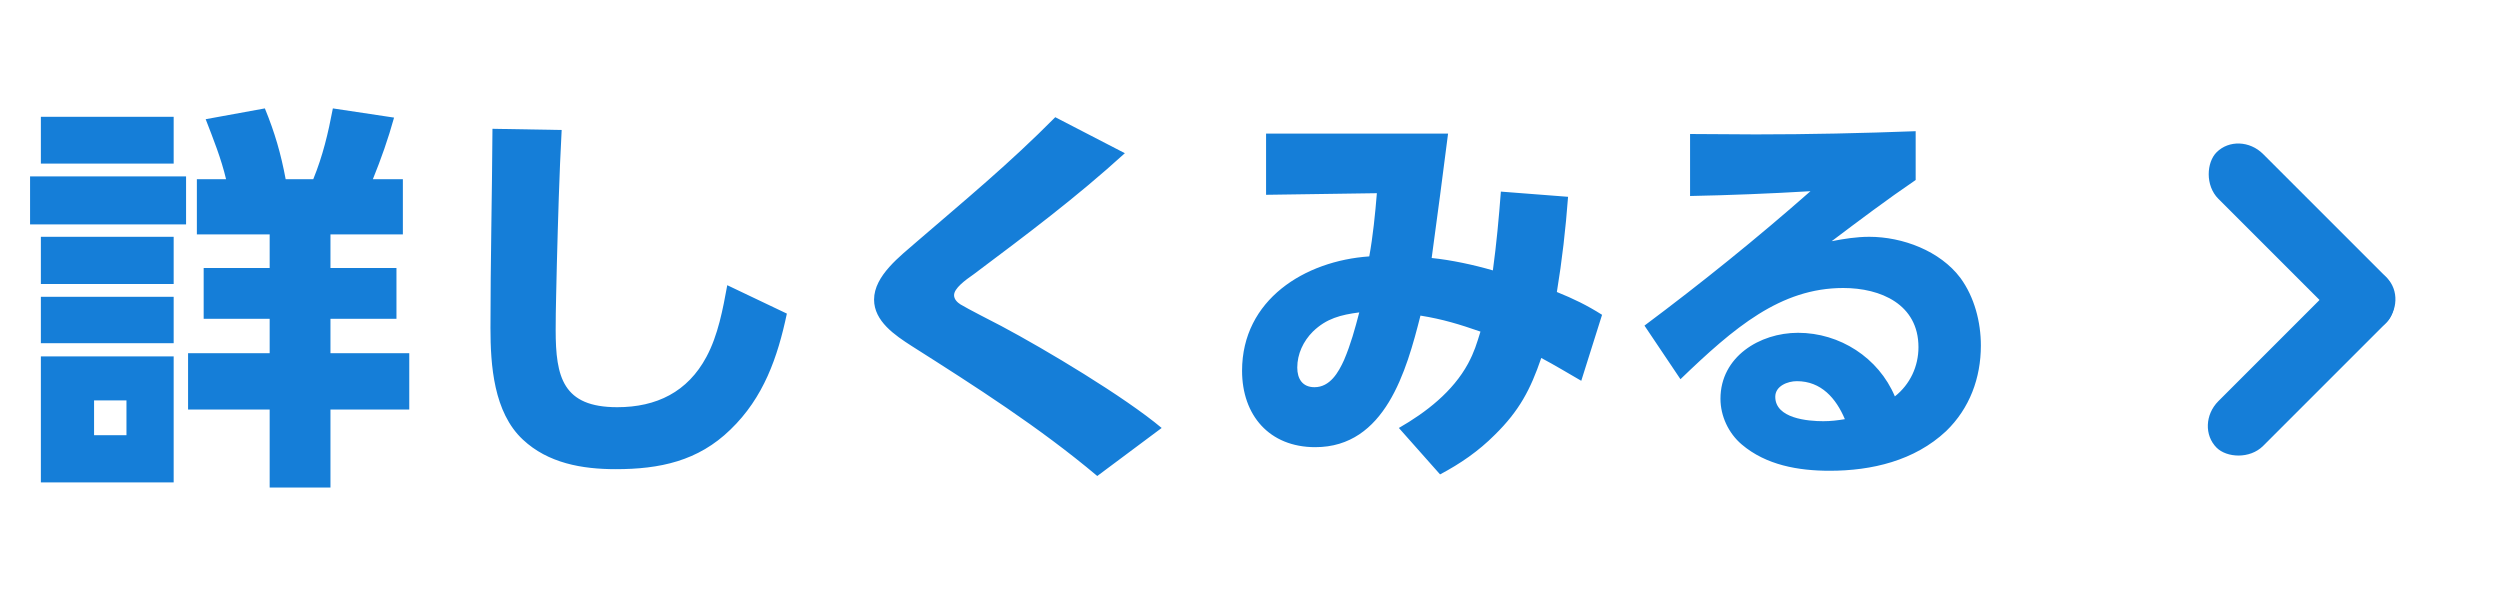 <svg viewBox="0 0 75 18" fill="none" xmlns="http://www.w3.org/2000/svg">
<path d="M9.914 14.627H8.09V12.287H5.642V10.595H8.09V9.564H6.11V8.04H8.09V7.032H5.906V5.376H6.782C6.638 4.764 6.398 4.164 6.17 3.576L7.946 3.252C8.246 3.984 8.426 4.608 8.57 5.376H9.398C9.686 4.668 9.842 4.008 9.986 3.252L11.822 3.528C11.642 4.176 11.438 4.752 11.186 5.376H12.086V7.032H9.914V8.04H11.894V9.564H9.914V10.595H12.278V12.287H9.914V14.627ZM1.226 3.504H5.21V4.908H1.226V3.504ZM0.902 5.292H5.582V6.732H0.902V5.292ZM1.226 7.104H5.21V8.52H1.226V7.104ZM1.226 8.904H5.21V10.296H1.226V8.904ZM1.226 10.691H5.21V14.472H1.226V10.691ZM3.794 12.011H2.822V13.056H3.794V12.011ZM14.774 3.864L16.85 3.9C16.778 5.232 16.742 6.576 16.706 7.908C16.694 8.568 16.67 9.24 16.67 9.9C16.67 11.316 16.886 12.216 18.518 12.216C19.694 12.216 20.63 11.759 21.194 10.704C21.542 10.056 21.686 9.276 21.818 8.556L23.606 9.408C23.33 10.716 22.91 11.928 21.914 12.887C20.942 13.835 19.79 14.075 18.47 14.075C17.462 14.075 16.442 13.896 15.686 13.188C14.81 12.371 14.714 10.956 14.714 9.84C14.714 7.848 14.762 5.856 14.774 3.864ZM33.746 4.596C32.282 5.928 30.806 7.032 29.222 8.22C28.946 8.412 28.622 8.652 28.622 8.856C28.622 8.976 28.718 9.072 28.814 9.132C29.03 9.264 29.762 9.636 30.038 9.78C31.37 10.488 33.734 11.903 34.85 12.839L32.918 14.28C31.178 12.816 29.258 11.591 27.35 10.38C26.846 10.056 26.222 9.636 26.222 8.988C26.222 8.268 27.014 7.68 27.506 7.248C28.982 5.976 30.266 4.92 31.658 3.516L33.746 4.596ZM46.238 10.739C45.914 11.688 45.578 12.323 44.846 13.043C44.354 13.536 43.814 13.908 43.202 14.232L41.966 12.839C42.782 12.371 43.586 11.748 44.042 10.908C44.234 10.547 44.294 10.332 44.414 9.948C43.79 9.732 43.286 9.576 42.614 9.468C42.194 11.123 41.558 13.415 39.458 13.415C38.078 13.415 37.262 12.456 37.262 11.123C37.262 8.988 39.146 7.824 41.078 7.692C41.186 7.104 41.258 6.396 41.306 5.796L37.982 5.844V4.008H43.442C43.286 5.256 43.118 6.492 42.95 7.74C43.538 7.8 44.21 7.944 44.786 8.112C44.894 7.32 44.966 6.54 45.026 5.748L47.042 5.904C46.97 6.864 46.862 7.812 46.706 8.76C47.21 8.964 47.606 9.156 48.062 9.444L47.438 11.424C47.042 11.195 46.646 10.956 46.238 10.739ZM40.778 9.372C40.226 9.444 39.794 9.552 39.386 9.948C39.098 10.236 38.918 10.62 38.918 11.027C38.918 11.364 39.074 11.616 39.434 11.616C39.902 11.616 40.154 11.171 40.322 10.8C40.526 10.319 40.646 9.876 40.778 9.372ZM50.702 4.02C51.35 4.02 52.01 4.032 52.67 4.032C54.266 4.032 55.874 3.996 57.47 3.936V5.4C56.606 5.988 55.778 6.612 54.95 7.236C55.322 7.164 55.694 7.104 56.078 7.104C57.074 7.104 58.202 7.524 58.814 8.34C59.234 8.916 59.426 9.66 59.426 10.367C59.426 11.339 59.09 12.252 58.382 12.935C57.434 13.823 56.15 14.123 54.89 14.123C53.954 14.123 52.982 13.956 52.25 13.332C51.854 12.995 51.614 12.479 51.614 11.963C51.614 10.704 52.79 9.984 53.942 9.984C55.19 9.984 56.354 10.727 56.846 11.892C57.302 11.531 57.554 10.992 57.554 10.415C57.554 9.132 56.426 8.64 55.298 8.64C53.414 8.64 52.022 9.828 50.414 11.376L49.334 9.768C51.038 8.496 52.706 7.152 54.314 5.736C53.102 5.808 51.902 5.856 50.702 5.88V4.02ZM55.346 12.575C55.082 11.951 54.638 11.435 53.906 11.435C53.63 11.435 53.258 11.579 53.258 11.903C53.258 12.552 54.23 12.636 54.698 12.636C54.926 12.636 55.13 12.611 55.346 12.575Z" fill="#157ED8"/>
<rect x="72.271" y="9" width="7.215" height="1.899" rx="1.025" transform="rotate(135 72.271 9)" fill="#157ED8"/>
<rect x="67.169" y="3.897" width="7.215" height="1.899" rx="1.025" transform="rotate(45 67.169 3.897)" fill="#157ED8"/>
</svg>
